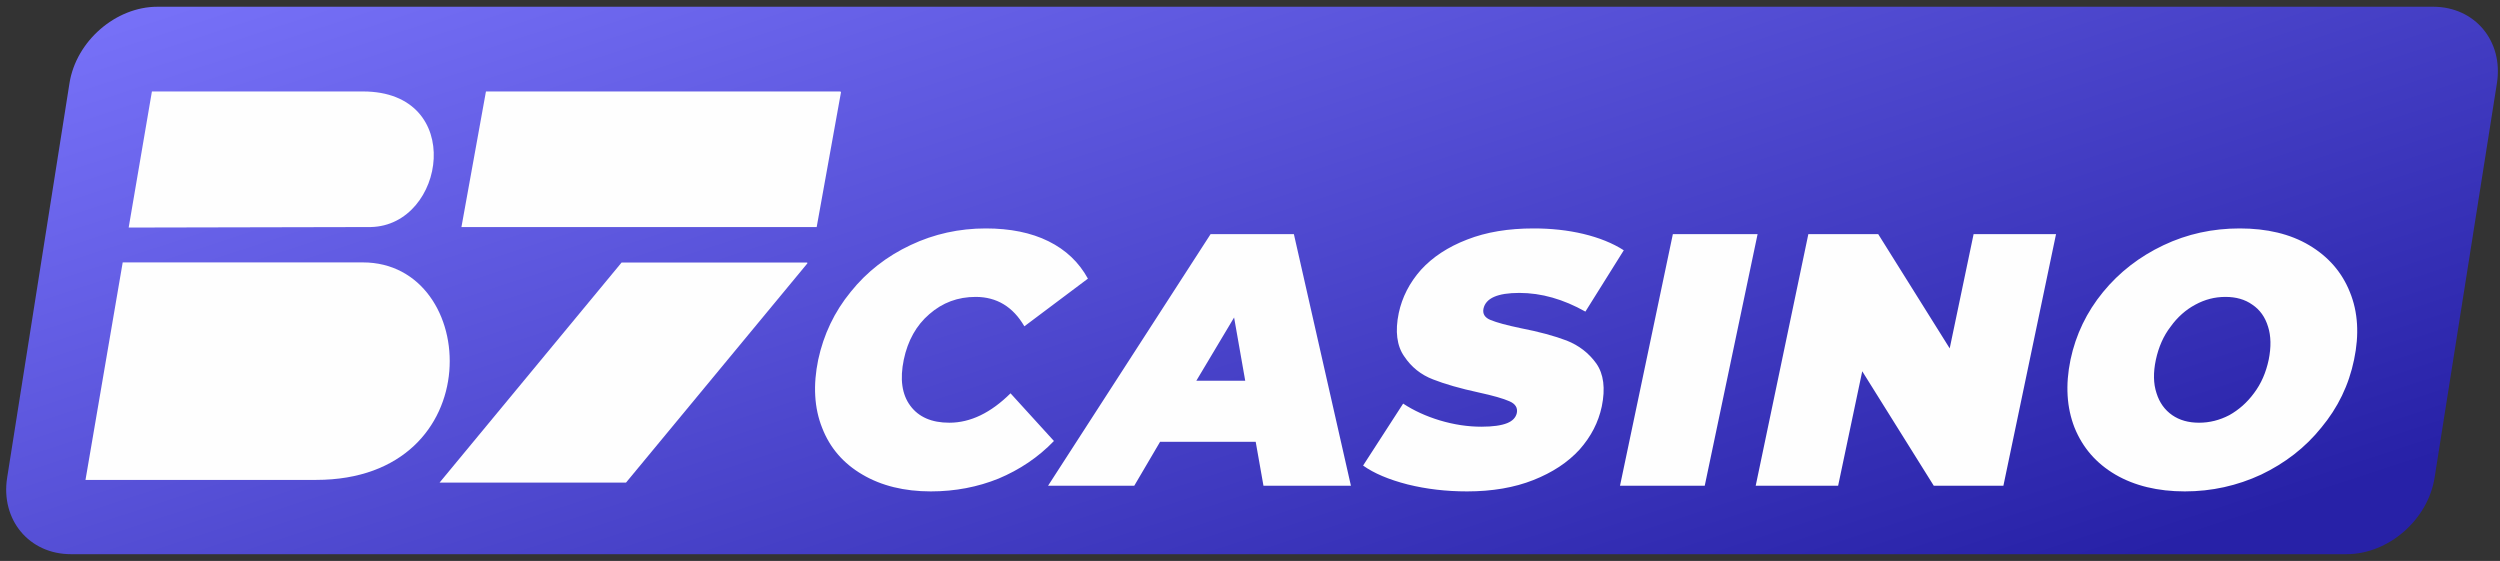 <svg width="1346" height="302" viewBox="0 0 1346 302" fill="none" xmlns="http://www.w3.org/2000/svg">
<rect x="0" y="0" width="1346" height="302" fill="#333333" stroke="none"/>
<path fill-rule="evenodd" clip-rule="evenodd" d="M38.175 298.368H1263.42C1285.91 298.368 1307.21 279.846 1310.78 257.186L1344.34 44.816C1347.92 22.155 1332.5 3.633 1310.01 3.633L84.763 3.633C62.275 3.633 40.978 22.155 37.405 44.816L3.848 257.186C0.275 279.846 15.687 298.368 38.175 298.368Z" fill="url(#paint0_linear_234_3596)"/>
<path d="M46.028 258.381H170.14C264.576 258.381 258.694 141.279 195.374 141.279H66.064L46.028 258.381Z" fill="#FEFEFE"/>
<path d="M195.441 49.242H81.791L69.277 122.516L199.612 122.243C239.957 121.421 251.035 49.242 195.441 49.242Z" fill="#FEFEFE"/>
<path d="M248.439 122.243H439.702L452.764 49.79C452.831 49.516 452.558 49.242 452.352 49.242H261.637L248.439 122.243Z" fill="#FEFEFE"/>
<path d="M337.058 259.818H236.673L334.664 141.346H434.365C434.773 141.346 434.842 141.689 434.5 142.031L337.058 259.818Z" fill="#FEFEFE"/>
<path d="M501.158 264.569C486.818 264.569 474.509 261.515 464.345 255.522C454.069 249.529 446.843 241.16 442.665 230.417C438.373 219.674 437.696 207.348 440.521 193.665C443.455 180.095 449.214 167.883 458.023 157.139C466.716 146.283 477.559 137.915 490.315 131.922C502.963 125.929 516.514 122.988 530.743 122.988C543.84 122.988 555.133 125.25 564.503 129.886C573.878 134.522 580.88 141.194 585.735 150.015L551.518 175.685C545.421 165.168 536.612 159.853 525.323 159.853C515.724 159.853 507.483 162.906 500.366 169.126C493.365 175.119 488.738 183.375 486.59 193.665C484.446 204.069 485.575 212.324 490.092 218.431C494.607 224.537 501.61 227.59 511.094 227.59C522.498 227.59 533.454 222.275 544.067 211.759L567.443 237.429C558.973 246.249 548.922 252.921 537.631 257.671C526.452 262.194 514.257 264.569 501.158 264.569ZM676.071 237.881H624.577L610.69 261.515H564.28L651.791 126.042H696.622L727.336 261.515H680.249L676.071 237.881ZM670.426 204.974L664.439 170.935L644.113 204.974H670.426ZM789.893 264.569C778.603 264.569 767.989 263.325 757.938 260.837C747.774 258.236 739.756 254.843 733.887 250.659L755.452 217.3C761.101 221.031 767.761 224.085 775.215 226.346C782.78 228.608 790.231 229.739 797.572 229.739C803.783 229.739 808.413 229.06 811.461 227.816C814.282 226.686 816.092 224.876 816.655 222.388C817.222 219.561 815.864 217.413 812.705 216.056C809.428 214.586 803.897 213.003 796.105 211.306C786.168 209.158 777.926 206.783 771.6 204.295C765.051 201.807 759.858 197.623 756.019 191.856C752.066 186.202 751.049 178.399 753.08 168.561C754.889 160.079 758.839 152.277 765.051 145.265C771.376 138.367 779.617 132.94 789.893 128.982C800.282 124.911 812.138 122.988 825.69 122.988C834.947 122.988 843.869 123.893 852.452 125.929C860.921 127.964 868.259 130.904 874.246 134.749L853.581 167.769C841.725 161.097 829.868 157.705 818.012 157.705C806.266 157.705 799.943 160.532 798.701 166.186C798.138 168.9 799.378 171.048 802.541 172.292C805.816 173.649 811.234 175.121 818.802 176.703C828.74 178.625 836.981 180.887 843.531 183.375C850.08 185.976 855.387 190.047 859.45 195.701C863.405 201.355 864.419 209.045 862.39 218.883C860.579 227.364 856.631 235.054 850.418 242.065C844.096 248.963 835.851 254.391 825.577 258.462C815.301 262.533 803.331 264.569 789.893 264.569ZM900.67 126.042H946.286L917.832 261.515H872.212L900.67 126.042ZM1106.97 126.042L1078.63 261.515H1041.14L1002.63 199.885L989.649 261.515H945.271L973.614 126.042H1011.22L1049.72 187.559L1062.59 126.042H1106.97ZM1176.31 264.569C1161.74 264.569 1149.2 261.515 1138.93 255.522C1128.54 249.415 1121.31 241.047 1116.91 230.191C1112.73 219.45 1111.94 207.348 1114.76 193.665C1117.59 180.208 1123.46 167.995 1132.27 157.252C1141.07 146.509 1151.92 138.141 1164.79 132.035C1177.66 125.929 1191.32 122.988 1205.89 122.988C1220.46 122.988 1232.99 125.929 1243.27 132.035C1253.54 138.141 1260.88 146.509 1265.17 157.252C1269.58 167.995 1270.26 180.208 1267.43 193.665C1264.61 207.348 1258.74 219.45 1249.82 230.191C1241.12 241.047 1230.17 249.415 1217.41 255.522C1204.53 261.515 1190.76 264.569 1176.31 264.569ZM1183.98 227.59C1189.63 227.59 1195.05 226.233 1200.25 223.519C1205.32 220.692 1209.85 216.734 1213.57 211.646C1217.41 206.557 1220.01 200.563 1221.47 193.665C1222.83 186.88 1222.72 180.887 1221.13 175.911C1219.55 170.709 1216.73 166.751 1212.66 164.037C1208.71 161.21 1203.86 159.853 1198.21 159.853C1192.45 159.853 1187.15 161.21 1181.95 164.037C1176.87 166.751 1172.35 170.709 1168.63 175.911C1164.79 180.887 1162.19 186.88 1160.72 193.665C1159.26 200.563 1159.37 206.557 1161.06 211.646C1162.64 216.734 1165.46 220.692 1169.53 223.519C1173.48 226.233 1178.22 227.59 1183.98 227.59Z" fill="#FEFEFE"/>
<defs>
<linearGradient id="paint0_linear_234_3596" x1="114.463" y1="-35.061" x2="313.906" y2="573.891" gradientUnits="userSpaceOnUse">
<stop stop-color="#7A74FB"/>
<stop offset="1" stop-color="#2721A7"/>
</linearGradient>
</defs>
</svg>
